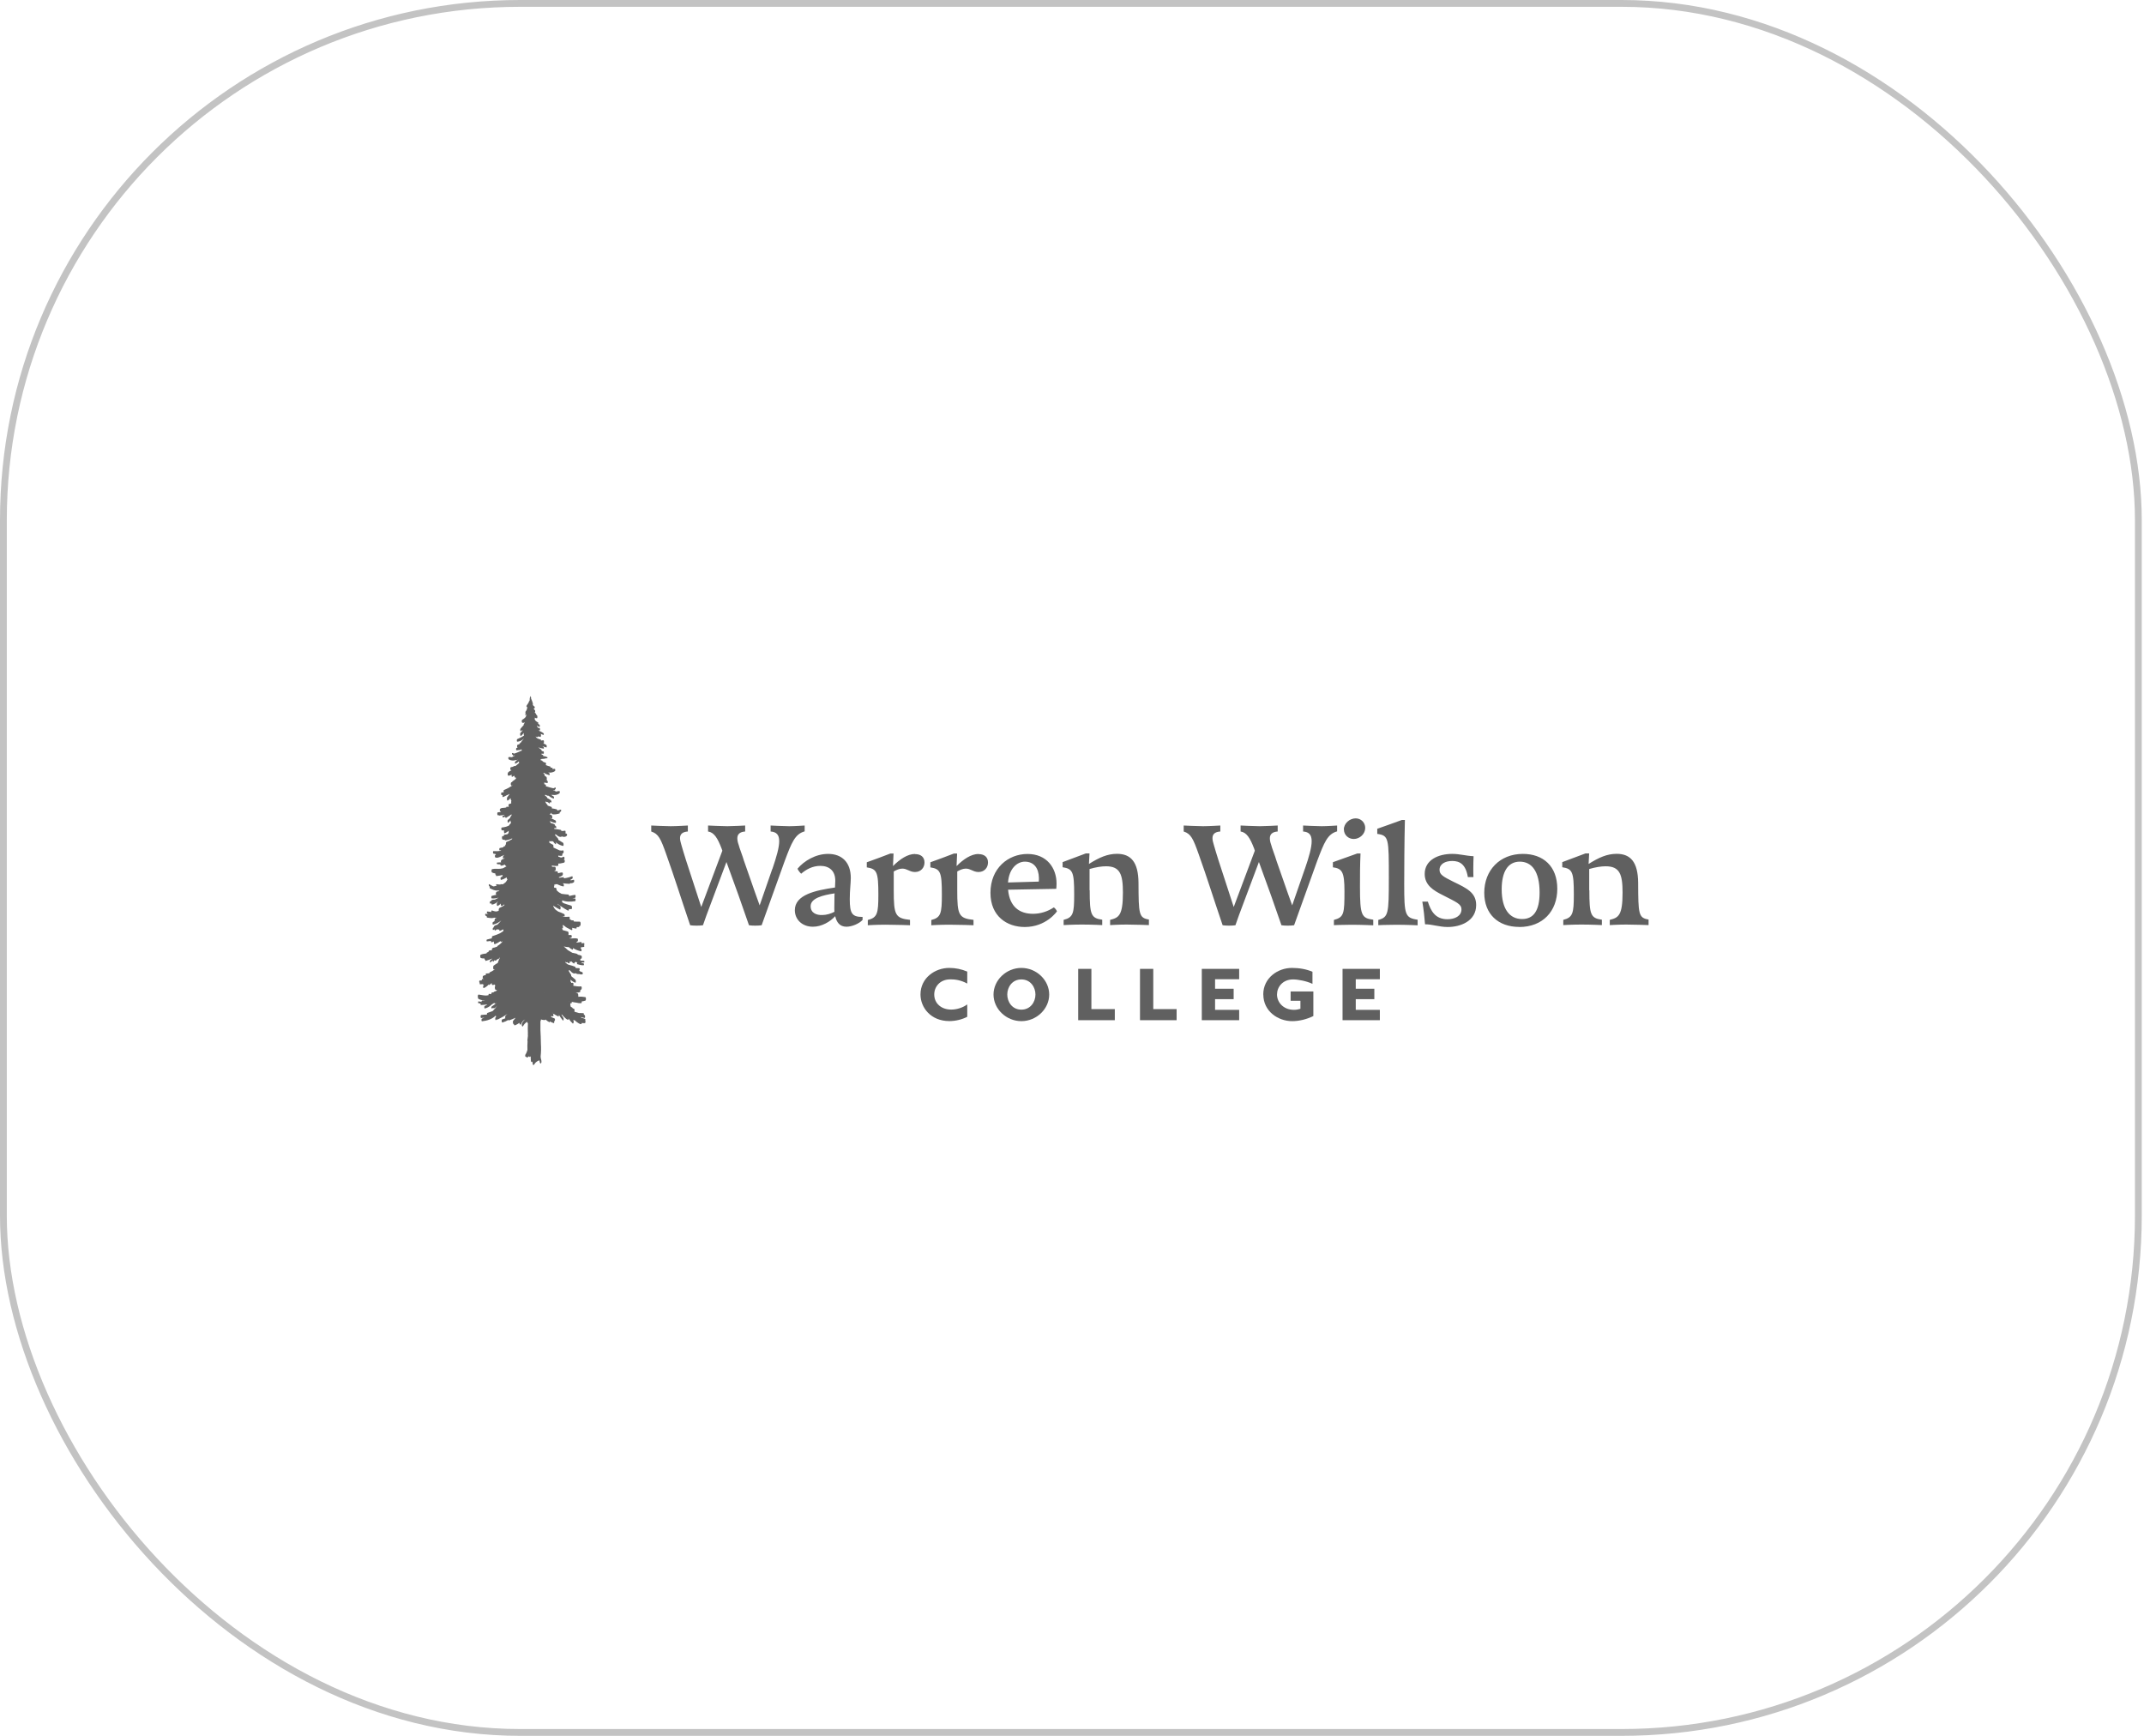 <?xml version="1.0" encoding="UTF-8"?>
<svg id="Layer_1" data-name="Layer 1" xmlns="http://www.w3.org/2000/svg" viewBox="0 0 315 255">
  <defs>
    <style>
      .cls-1 {
        fill: none;
        stroke: #c3c3c3;
      }

      .cls-2 {
        fill: #606060;
      }
    </style>
  </defs>
  <rect class="cls-1" x=".5" y=".5" width="313.67" height="254" rx="75.91" ry="75.91"/>
  <g>
    <g>
      <path class="cls-2" d="M113.47,127.64l-1.86,5.36c-.92-2.51-1.99-5.71-2.32-6.59-.15-.57-.69-1.93-.77-2.32-.13-.35-.19-.67-.19-.94,0-.58.34-.94,1.15-1v-.88s-1.82.1-2.62.1-2.83-.1-2.83-.1v.88c.88.13,1.4.96,1.99,2.51l.11.31-3.1,8.27-2.24-6.87c-.19-.63-.61-1.93-.69-2.28-.1-.35-.19-.69-.19-.96,0-.56.31-.92,1.15-.98v-.88s-1.74.1-2.53.1-2.85-.1-2.85-.1v.88c1.07.34,1.4,1.07,2.2,3.33,1.3,3.64,2.07,6.18,3.52,10.44.21.04.57.06.94.06.36,0,.73-.02.94-.06.25-.86,2.49-6.66,3.45-9.29,1.15,3.12,2.49,6.87,3.31,9.29.21.04.56.06.92.06s.73-.02.94-.06l3.39-9.44c1.02-2.72,1.51-3.96,2.93-4.35v-.86s-1.49.1-2.26.1-2.74-.1-2.74-.1v.88c.88.06,1.26.5,1.26,1.42s-.38,2.26-1,4.08M124.34,136.14c.84,0,1.9-.46,2.39-1v-.44c-1.53,0-1.88-.48-1.88-2.6,0-1.34.15-2.36.15-3.12,0-2.34-1.34-3.54-3.33-3.54-1.84,0-3.54,1.03-4.5,2.18.1.23.33.54.54.73.73-.63,1.68-1.15,2.81-1.15,1.32,0,2.22.73,2.2,2.22,0,.21-.02.56-.04.96-2.91.42-5.9,1.07-5.9,3.33,0,1.36,1.06,2.43,2.66,2.43,1.28,0,2.53-.73,3.27-1.55.19.84.63,1.55,1.65,1.55M122.58,133.38c0,.19,0,.38.02.56-.48.27-1.19.48-1.76.48-.86.04-1.74-.29-1.74-1.3,0-1.15,1.7-1.61,3.52-1.88-.02.19-.02.38-.02.54,0,.57-.02.98-.02,1.59M134.44,125.45c-1.09,0-2.24.77-3.24,1.78l.08-1.84h-.48c-1.13.44-2.32.88-3.45,1.28v.75c1.49.23,1.7.67,1.7,4,0,2.78-.15,3.37-1.55,3.73v.77s1.24-.08,2.64-.08,3.56.08,3.56.08v-.79c-2.18-.23-2.39-.73-2.39-4.33v-2.78c.4-.23.84-.42,1.26-.42.71,0,1.09.5,1.86.5.88,0,1.4-.65,1.4-1.4,0-.82-.57-1.23-1.38-1.23M143.78,125.45c-1.09,0-2.24.77-3.24,1.78l.08-1.84h-.48c-1.13.44-2.33.88-3.45,1.28v.75c1.48.23,1.69.67,1.69,4,0,2.78-.15,3.37-1.55,3.73v.77s1.24-.08,2.64-.08,3.56.08,3.56.08v-.79c-2.18-.23-2.39-.73-2.39-4.33v-2.78c.4-.23.84-.42,1.26-.42.71,0,1.09.5,1.86.5.88,0,1.4-.65,1.4-1.4,0-.82-.57-1.23-1.38-1.23M155.19,130.57c.02-.25.04-.5.04-.77,0-2.3-1.44-4.35-4.27-4.35s-5.44,2.09-5.44,5.71c0,3.43,2.41,5.02,5.04,5.02,3.18,0,4.73-2.3,4.73-2.3-.08-.21-.27-.46-.46-.58-.92.61-1.97.94-3.06.94-1.93,0-3.43-.98-3.66-3.54l7.07-.13ZM152.62,129.51l-4.52.13c.15-2.07,1.36-3.06,2.47-3.06,1.32,0,2.05.94,2.07,2.41,0,.17,0,.33-.02.52M160.08,130.78v-3.12c.92-.27,1.76-.4,2.41-.4,2.07,0,2.49,1.17,2.49,3.87,0,3.41-.63,3.68-1.88,4v.77s1.27-.08,2.41-.08c1.26,0,3.29.08,3.29.08v-.82c-1.49-.23-1.51-.82-1.53-5.38-.02-3.08-1.13-4.27-3.16-4.27-1.4,0-2.62.54-4.12,1.49l.08-1.55h-.54l-3.41,1.28v.75c1.49.23,1.7.67,1.7,4,0,2.78-.14,3.37-1.55,3.73v.77s1.34-.08,2.66-.08c1.49,0,3.01.08,3.01.08v-.79c-1.65-.23-1.84-.73-1.84-4.33M191.71,127.64l-1.86,5.36c-.92-2.51-1.99-5.71-2.32-6.59-.15-.57-.69-1.93-.77-2.32-.13-.35-.19-.67-.19-.94,0-.58.34-.94,1.15-1v-.88s-1.82.1-2.62.1-2.83-.1-2.83-.1v.88c.88.13,1.4.96,1.99,2.51l.1.31-3.1,8.27-2.24-6.87c-.19-.63-.61-1.93-.69-2.28-.11-.35-.19-.69-.19-.96,0-.56.31-.92,1.15-.98v-.88s-1.74.1-2.53.1-2.85-.1-2.85-.1v.88c1.07.34,1.4,1.07,2.2,3.33,1.3,3.64,2.07,6.18,3.52,10.44.21.04.56.06.94.06.36,0,.73-.02.94-.06.25-.86,2.49-6.66,3.45-9.29,1.15,3.12,2.49,6.87,3.31,9.29.21.04.57.06.92.06s.73-.02.94-.06l3.39-9.44c1.03-2.72,1.51-3.96,2.93-4.35v-.86s-1.49.1-2.26.1-2.74-.1-2.74-.1v.88c.88.06,1.26.5,1.26,1.42s-.37,2.26-1,4.08M199.81,130.32c0-1.78,0-3.16.08-4.94h-.48l-3.58,1.28v.75c1.34.19,1.7.63,1.7,3.5,0,3.31-.06,3.83-1.55,4.23v.77s1.28-.06,2.58-.06c1.51,0,3.2.08,3.2.08v-.82c-1.72-.23-1.95-.63-1.95-4.79M197.45,121.85c0,.8.65,1.4,1.44,1.4.9,0,1.69-.75,1.69-1.63,0-.77-.61-1.4-1.4-1.4-.9,0-1.74.75-1.74,1.63M205.93,120.47c-1.09.42-2.49.88-3.58,1.28v.75c1.7.25,1.7.61,1.7,6.53,0,5.21-.06,5.71-1.55,6.11v.77s1.34-.06,2.64-.06c1.51,0,3.14.08,3.14.08v-.82c-1.86-.27-1.97-.73-1.97-5.23,0-1.99.02-6.2.1-9.42h-.48ZM212.71,136.18c1.86,0,4.17-.86,4.17-3.23,0-1.82-1.38-2.47-3.33-3.41-1.55-.77-2.05-1.07-2.05-1.76,0-.86.84-1.3,1.86-1.3,1.13,0,1.99.5,2.3,2.37h.82c-.02-.4-.02-.88-.02-1.25,0-.61.02-1.21.04-1.82-1.23-.06-2.01-.34-3.14-.34-2.03,0-4.04.88-4.04,2.95,0,1.65,1.3,2.43,2.64,3.1,2.03,1.05,2.76,1.3,2.76,2.11,0,.98-1,1.44-2.05,1.44-1.82,0-2.45-1.23-2.89-2.59h-.81c.19,1.09.33,2.39.4,3.33,1.09,0,2.05.4,3.35.4M223.21,136.18c3.43,0,5.59-2.3,5.59-5.61s-2.05-5.13-5.06-5.13c-3.39,0-5.67,2.41-5.67,5.71,0,3.12,2.03,5.02,5.15,5.02M223.63,135.01c-1.82,0-3-1.44-3-4.37,0-2.55.9-4.06,2.66-4.06s2.91,1.42,2.91,4.54c0,2.72-.92,3.89-2.57,3.89M233.49,130.78v-3.12c.92-.27,1.76-.4,2.41-.4,2.07,0,2.49,1.17,2.49,3.87,0,3.41-.63,3.68-1.88,4v.77s1.28-.08,2.41-.08c1.25,0,3.29.08,3.29.08v-.82c-1.49-.23-1.51-.82-1.53-5.38-.02-3.08-1.13-4.27-3.16-4.27-1.4,0-2.62.54-4.12,1.49l.08-1.55h-.54l-3.41,1.28v.75c1.49.23,1.7.67,1.7,4,0,2.78-.15,3.37-1.55,3.73v.77s1.34-.08,2.66-.08c1.49,0,3.01.08,3.01.08v-.79c-1.65-.23-1.84-.73-1.84-4.33"/>
      <path class="cls-2" d="M185.61,146.1c0,2.45,2.15,3.91,4.24,3.91,1.01,0,2.14-.27,3.11-.75v-3.61h-3.34v1.37h1.44v1.17l-.06.02c-.19.07-.57.14-.87.14-1.63,0-2.51-1.16-2.51-2.25s.82-2.22,2.37-2.22c.73,0,1.97.24,2.84.65v-1.77c-.87-.38-1.91-.57-3.01-.57-2.08,0-4.22,1.46-4.22,3.91"/>
      <polygon class="cls-2" points="182.06 143.85 182.06 142.33 176.57 142.33 176.57 149.87 182.06 149.87 182.06 148.35 178.52 148.35 178.52 146.78 181.25 146.78 181.25 145.25 178.52 145.25 178.52 143.85 182.06 143.85"/>
      <polygon class="cls-2" points="202.73 143.85 202.73 142.33 197.25 142.33 197.25 149.87 202.73 149.87 202.73 148.35 199.19 148.35 199.19 146.78 201.92 146.78 201.92 145.25 199.19 145.25 199.19 143.85 202.73 143.85"/>
      <polygon class="cls-2" points="167.49 142.33 167.49 149.87 172.87 149.87 172.87 148.24 169.44 148.24 169.44 142.33 167.49 142.33"/>
      <path class="cls-2" d="M142.11,142.73c-.85-.36-1.72-.54-2.65-.54-2.07,0-4.22,1.46-4.22,3.9,0,1.9,1.49,3.91,4.24,3.91.91,0,1.86-.23,2.63-.63v-1.82c-.64.47-1.52.76-2.35.76-1.47,0-2.5-.91-2.5-2.22,0-1.1.81-2.22,2.37-2.22.63,0,1.47.07,2.48.62v-1.76Z"/>
      <polygon class="cls-2" points="158.41 142.33 158.41 149.87 163.79 149.87 163.79 148.24 160.35 148.24 160.35 142.33 158.41 142.33"/>
      <path class="cls-2" d="M150.06,148.32c-1.35,0-2.07-1.14-2.07-2.22s.72-2.22,2.07-2.22,2.07,1.14,2.07,2.22-.72,2.22-2.07,2.22M150.06,142.19c-2.21,0-4.09,1.79-4.09,3.91s1.87,3.91,4.09,3.91,4.09-1.79,4.09-3.91-1.87-3.91-4.09-3.91"/>
    </g>
    <path class="cls-2" d="M86.06,149.73c-.21-.1-.42-.18-.65-.22-.01-.04-.02-.08-.04-.1.17.06.34.1.52.13.1.02.09-.39,0-.43-.04-.02-.08-.03-.11-.05.01-.09,0-.21-.06-.22-.22-.02-.44-.01-.66-.02-.03,0-.06-.02-.1-.03-.18-.05-.37-.12-.57-.17.05-.13.02-.42-.07-.44-.06-.02-.12-.02-.18-.04-.01-.06-.03-.11-.06-.12-.08-.05-.15-.09-.23-.13,0-.09-.03-.19-.05-.21,0,0-.01,0-.02-.01.04-.09.04-.24.01-.35.03.03.06.06.1.09.09.07.12-.19.12-.22,0,0,0,0,0-.01.19.03.37.07.56.1.02,0,.04,0,.06,0,.25.07.51.11.75.09.07,0,.1-.13.1-.26.19-.02.37-.06.53-.12.11-.04.11-.49-.01-.51-.3-.06-.68-.09-1.03-.05,0-.05,0-.11-.01-.15.01-.13-.02-.3-.07-.33-.09-.06-.2-.1-.31-.13,0,0,0,0,0,0,.22.01.44-.01.63-.08.06-.02.06-.17.03-.25.07-.04.13-.1.19-.17.05-.06.07-.42-.05-.41-.4.02-.76-.02-1.16-.1.06-.11.04-.45-.05-.44-.07,0-.15.02-.23.03-.01-.05-.03-.1-.06-.13-.02-.02-.04-.04-.05-.06,0-.1,0-.21-.02-.3.21.2.45.36.7.45.14.05.11-.39.03-.45-.2-.18-.41-.34-.61-.51,0-.1-.02-.2-.04-.23-.1-.17-.2-.33-.31-.49.02-.05.01-.12,0-.19.06.03.13.06.2.1,0,0,0,0,0,0,.16.23.36.4.66.44.03,0,.05-.04.06-.09.06.03.11.06.17.09.14.06.28.09.41.05.15.07.31.08.48.06.08-.01.08-.29,0-.32-.09-.04-.19-.08-.29-.1,0,0,0,0,0-.01-.06-.05-.12-.09-.19-.12,0,0,.01,0,.02,0,.09-.03.09-.38,0-.37-.17,0-.34.01-.51-.02,0,0-.01,0-.02,0-.01-.09-.04-.17-.08-.19-.26-.11-.53-.17-.8-.25-.08-.02-.17-.05-.26-.08-.11-.08-.23-.16-.34-.25,0-.07-.02-.13-.04-.16,0-.01-.02-.02-.03-.03.06.05.13.1.19.15.04.04.08-.02.09-.07.09.1.2.19.33.18.09,0,.1-.15.08-.27.05.02.1.04.16.05.03,0,.05-.02.06-.07.12.14.25.27.41.33.07.02.08-.09.07-.19.02,0,.03.02.05.03.06.02.09-.03.1-.11.1.07.2.13.3.18-.02,0-.04,0-.05,0-.05,0-.04.17,0,.19.3.08.61.18.93.16.08,0,.06-.26,0-.28-.1-.03-.2-.05-.31-.06,0-.02,0-.04,0-.06.02,0,.03,0,.05,0,0,0,0,0,.01-.01.1.01.21.01.32,0,.06-.01.06-.24,0-.24-.18-.01-.37-.02-.55-.04.02-.08.01-.18,0-.25.06-.01.11-.02.16-.04.09-.04.08-.39-.01-.43-.15-.06-.32-.12-.49-.14-.13-.16-.32-.18-.52-.22-.1-.02-.21-.04-.31-.06-.23-.13-.45-.26-.67-.4-.19-.19-.38-.36-.59-.53.25.06.5.09.74.1.16.15.34.27.54.37.07.03.09-.15.06-.24.38.23.79.4,1.2.48.1.02.09-.34.01-.38-.04-.02-.08-.04-.12-.06.01,0,.02,0,.03,0,.05-.01.07-.08.08-.16.14,0,.29-.02.43-.05.07-.01.06-.22,0-.24.08-.03.08-.32-.01-.32-.12,0-.23.02-.35.04.02-.09,0-.21-.05-.2-.22.03-.44.06-.66.09,0-.04-.02-.08-.03-.1.05-.02.11-.04.15-.07.08-.05.09-.37,0-.41-.29-.1-.6-.03-.9-.03-.09,0-.18,0-.27-.01h0s0-.03-.01-.04c.08-.01.17-.02.25-.04.12-.03.11-.41-.01-.41-.13,0-.27,0-.4,0,.06-.17.03-.49-.09-.52-.25-.07-.5-.14-.75-.21-.01-.07-.03-.13-.05-.15-.02-.03-.05-.06-.07-.09h0s.06,0,.09,0c.12-.03.1-.31.03-.4.03-.02.04-.07.05-.13.11.1.23.19.35.28.16.11.31.22.49.28.14.09.28.16.44.22.11.04.11-.28.04-.34.2.05.4.09.62.11.06,0,.07-.11.06-.21.11,0,.23-.01.34-.02.04,0,.05-.06.05-.13.04-.01.07-.02.11-.03.13-.06.13-.63-.05-.63-.3,0-.58.02-.86-.02,0-.08-.02-.16-.07-.16-.12,0-.24-.02-.36-.04,0-.05-.03-.1-.07-.11-.05,0-.1-.02-.15-.03.08-.07.06-.37-.04-.36-.31.03-.62.03-.92,0,.02-.02.04-.05.05-.08.05.01.1.03.15.04.09.02.08-.3.01-.34-.28-.15-.56-.25-.85-.36,0,0-.01,0-.02,0-.13-.09-.26-.18-.39-.27-.19-.18-.33-.39-.38-.63,0,0,0,0,0,0,.08.06.14.1.15.11.27.17.54.32.82.47.16.08.16-.44.05-.52-.13-.09-.26-.19-.4-.28,0,0,.01-.02.02-.03.19.15.4.28.6.42.3.2.6.41.93.57.1.05.15-.08.15-.23.06,0,.11.02.17.02.02,0,.03,0,.05-.02.04,0,.08.02.12.02.15.02.14-.48-.01-.52-.36-.1-.72-.22-1.07-.34-.07-.04-.14-.09-.21-.13-.02-.01-.05-.03-.07-.04,0,0,0,0,0,0,.04-.05.04-.19.02-.28.58.26,1.27.23,1.89.14.12-.02.11-.39,0-.4-.13,0-.26-.02-.39-.03.13-.02.26-.04.39-.06.13-.03.11-.46-.01-.44-.29.04-.57.1-.85.17-.02-.12-.06-.22-.14-.22-.32-.02-.65-.05-.97-.1-.14-.08-.28-.16-.42-.24-.1-.09-.2-.19-.31-.28,0-.19-.06-.39-.17-.38-.06,0-.12,0-.19.01,0-.08-.02-.14-.04-.18.08-.04.07-.22.02-.32.04.02.07.05.11.06.04.02.06-.03.07-.09.06.01.12.02.19.01.02,0,.04-.01.05-.02.31.16.63.28.95.34.1.02.09-.34.01-.38-.04-.02-.08-.04-.12-.06.01,0,.02,0,.03,0,.01,0,.02-.01.03-.02.32.04.65.07.97.08.04,0,.06-.05.07-.11,0,0,0,0,0,0,.01,0,.02.02.03.02.2.02.35-.02.52-.14.07-.05.07-.4-.03-.37-.12.04-.25.06-.38.08,0,0,0,0,0,0,0,0-.02,0-.03,0-.02,0-.03,0-.05,0,0-.03,0-.06,0-.09.09-.04.18-.09.27-.15.08-.05.06-.4-.05-.35-.37.15-.78.25-1.19.3,0-.08-.01-.18-.06-.17-.22.03-.44.06-.66.09,0-.03-.01-.06-.02-.09.21-.06.4-.15.53-.27.07-.06.1-.4-.03-.41-.2-.02-.42.05-.63.11,0-.14-.04-.29-.12-.29-.17,0-.35-.03-.52-.06.06,0,.13,0,.19-.02.17-.02.16-.58-.01-.58-.14,0-.28,0-.41-.01,0-.07-.02-.14-.06-.18.29.05.59.08.9.05.09,0,.1-.23.05-.33.23,0,.46-.04.69-.1.01,0,.03,0,.04,0,.02,0,.03,0,.04-.02.04-.01.08-.02.13-.04.1-.04.11-.4,0-.4-.05,0-.09,0-.14,0,.04-.02.08-.03.12-.04.1-.04.06-.44-.03-.41-.14.04-.28.08-.42.13-.13-.06-.26-.1-.4-.14,0-.06,0-.11-.02-.16.17.03.34.05.52.04.09,0,.11-.19.09-.33.05-.02.1-.04.14-.07.08-.05.06-.44-.03-.41-.19.06-.37.04-.55,0,0,0,0-.01-.01-.01-.29-.13-.57-.26-.86-.4.02-.17,0-.39-.08-.42-.19-.08-.37-.2-.54-.32.02-.05.03-.15.01-.22.09.03.19.04.28.05.04,0,.06-.02.07-.06.04.02.09.05.13.08.03.02.05-.02.05-.07.11.18.23.35.41.47.06.04.07-.22.02-.27-.04-.03-.07-.07-.1-.1.34.31.74.54,1.16.62.12.02.09-.41.01-.46-.23-.15-.47-.28-.7-.43,0-.09-.03-.17-.05-.2-.13-.17-.28-.34-.43-.5,0-.04,0-.08,0-.12.06.02.12.04.19.06.19.2.41.34.7.33.03,0,.05-.04.06-.09.05.02.1.04.15.05.24.06.43.05.62-.13.05-.05.06-.23,0-.28-.07-.05-.14-.08-.22-.1,0,0,0,0,0,0,.07-.04.06-.38-.03-.37-.19.04-.37.05-.54.04-.02-.08-.05-.15-.1-.16-.3-.07-.61-.09-.91-.13-.03,0-.05,0-.08-.01,0,0,0,0,0,0,.06,0,.08-.08.08-.18.06.04.13.07.2.09.09.02.06-.28,0-.32-.04-.03-.08-.06-.13-.09,0-.06-.02-.12-.04-.14-.14-.11-.31-.18-.49-.18-.04-.04-.09-.07-.13-.11-.03-.09-.07-.16-.12-.23.27.14.55.24.86.28.1.01.08-.32,0-.36-.25-.14-.51-.26-.78-.35,0-.01,0-.02,0-.03.08.03.16.06.24.08.09.02.08-.34.01-.38,0,0,0,0-.01,0,0-.04,0-.09-.03-.1-.11-.04-.21-.09-.32-.14.07-.03.14-.06.2-.1.02-.02.03-.06.04-.1.02,0,.04.01.07.02,0,.07,0,.15.06.17.35.1.76,0,1.1-.1.04-.01.05-.13.03-.18.06-.03.13-.07.18-.12.04-.04.06-.28-.02-.27-.17.03-.33.1-.5.15,0-.08-.03-.16-.08-.18-.24-.08-.49-.11-.74-.15.02-.08,0-.2-.04-.21-.19-.06-.38-.13-.58-.2,0-.07-.03-.14-.06-.17-.05-.04-.1-.08-.15-.12,0-.06-.02-.12-.05-.15-.02-.02-.05-.04-.07-.07.02-.02.04-.06.05-.09.07.04.15.08.24.1.02,0,.04,0,.05-.02.09.07.17.14.26.21.05.04.08-.13.05-.22.03.02.06.04.09.06,0,0,.02,0,.02,0,.03.01.06.02.09.01.07-.01.06-.17.03-.22-.08-.15-.19-.2-.34-.28-.09-.05-.18-.1-.27-.15,0-.06-.03-.11-.05-.14-.1-.1-.21-.19-.31-.28.02,0,.04-.02.05-.04.02,0,.03.01.05.01,0,0,.02,0,.02-.02.13.08.26.14.39.15.02,0,.04-.01.05-.03.22.19.47.36.75.43.08.02.06-.27,0-.31-.13-.09-.28-.17-.42-.25,0-.01,0-.03,0-.04h0s0,.02,0,.02c.05.03.09.06.14.09.02.01.03-.04.02-.07.04,0,.08.02.11.02.35.07.74-.02,1.01-.23.05-.04.07-.34-.02-.34-.17,0-.32.05-.48.09,0-.01-.02-.02-.03-.03-.14-.08-.29-.13-.44-.16.03,0,.06,0,.08,0,.01,0,.02-.01.03-.03.06.01.12.02.18.03.03,0,.04-.09.02-.15.03-.01.06-.03.08-.04.05-.03.03-.25-.03-.23-.1.05-.19.09-.29.12,0,0,0,0,0,0-.27-.06-.54-.12-.8-.21,0,0,0,0-.01,0-.04-.02-.09-.03-.14-.05,0,0-.01,0-.02.01-.04-.01-.09-.02-.13-.04.02-.12,0-.26-.09-.27-.05,0-.09-.02-.14-.03,0-.09,0-.19-.04-.25.17.03.33.05.48.07.09.01.09-.31,0-.33-.07-.01-.13-.03-.2-.04,0-.01,0-.02,0-.04.05,0,.1.02.15.03.03,0,.03-.11,0-.11-.05-.02-.1-.04-.16-.05,0,0,0,0,0,0,.02,0,.04.02.06.02.12.03.08-.34.01-.39-.08-.06-.16-.11-.24-.15,0-.1-.02-.2-.05-.23-.06-.06-.12-.12-.18-.18.01,0,.03,0,.04.01.03,0,.05-.02.06-.05.24.17.52.28.8.36.07.02.06-.27,0-.31-.05-.04-.11-.07-.17-.1.34.08.72,0,1-.19.06-.04.07-.34-.03-.34-.11,0-.22.01-.33.03.02-.07,0-.19-.04-.19-.09,0-.17,0-.26,0,.03-.03.03-.16-.02-.17-.24-.06-.47-.14-.7-.23h0c.11,0,.09-.32,0-.35-.05-.01-.11-.03-.17-.04,0,0,0,0,0,0-.09-.04-.17-.08-.26-.13,0-.05-.03-.1-.06-.11-.09-.03-.19-.07-.28-.11,0-.04.01-.07.01-.11.02.02.04.04.06.06.05.04.08-.05.09-.1.21,0,.43-.02.63-.07.01,0,.02-.02.03-.03.06,0,.12.01.19.01.05,0,.05-.18,0-.19-.06,0-.11-.02-.17-.03-.01-.03-.03-.06-.05-.06-.12-.01-.25-.03-.37-.05.01-.06,0-.14-.02-.15-.07-.03-.14-.06-.22-.09,0-.03,0-.08,0-.12.09.01.19.02.28.02.09,0,.08-.33,0-.35-.08-.02-.16-.04-.25-.06-.01-.08-.04-.16-.06-.18-.14-.12-.29-.23-.44-.35.26.1.54.15.78.19.06.01.05-.22,0-.25-.05-.03-.1-.05-.16-.07.02,0,.03-.01.04-.03.17.07.34.12.51.17.09.02.08-.33,0-.37-.14-.09-.29-.16-.44-.22.01,0,.02,0,.04-.02.08-.04.08-.45-.03-.44-.12,0-.23.02-.35.04,0-.06,0-.13-.05-.15-.19-.07-.4-.11-.57-.23-.06-.07-.13-.15-.19-.22.12.06.24.1.35.08.04,0,.05-.05.06-.11.1.05.2.09.32.09.09,0,.1-.32.05-.45.13.07.27.13.41.16.05.01.04-.21,0-.24-.23-.18-.51-.3-.78-.42.06,0,.13,0,.2,0,.08-.02.07-.33,0-.34-.1-.02-.19-.04-.28-.06,0-.09-.03-.17-.06-.16,0,0-.02,0-.03.01,0-.06-.01-.12-.05-.17,0,0,0,0-.01-.01.12.09.25.16.38.22.1.04.11-.28.03-.33-.07-.04-.14-.08-.2-.13.03-.04.03-.19,0-.2-.17-.07-.31-.18-.43-.31,0-.04-.02-.08-.04-.09-.02-.01-.04-.02-.05-.04.05-.06.04-.19.02-.27.09.06.2.09.31.09.12,0,.1-.38.01-.43-.02,0-.03-.02-.05-.03,0-.02,0-.03-.01-.04-.03-.04-.06-.09-.09-.13,0-.04,0-.11-.03-.11-.01,0-.02.01-.02.03-.05-.07-.1-.14-.16-.21.02.01.03.02.05.03.08.05.07-.25.02-.29-.08-.08-.16-.17-.24-.26.03.01.05.03.08.04.03.01.05-.03.06-.08.01,0,.03.02.04.02.03.01.05-.23,0-.26-.06-.04-.13-.09-.19-.13,0-.03,0-.07-.02-.08-.01,0-.03-.01-.04-.02.02-.1,0-.28-.01-.31-.02-.02-.03-.05-.05-.07,0-.03,0-.07,0-.08-.06-.17-.13-.33-.2-.49,0-.05,0-.09,0-.14,0-.08-.04-.13-.07-.12,0-.03-.03-.15-.05-.07-.07.2-.09.42-.09.63,0,0,0,.02,0,.03-.01.02-.02.04-.03.06-.01-.01-.02-.03-.04-.04-.03-.02-.03.1-.02.11,0,0,0,0,0,.01,0,0,0,.01-.01.02-.06.11-.12.21-.18.32-.07.08-.13.17-.18.27-.01.03-.02.23.05.19.03-.02.06-.04.09-.07-.04.13-.07.27-.09.41-.03.05-.06.11-.09.16,0,0,0,.02,0,.03-.03.03-.06.06-.09.1-.04.05-.04.27,0,.37-.02.03-.04.07-.06.1-.02.02,0,.13.03.09.03-.05.06-.1.09-.14,0,0,.02,0,.02,0,0,0,0-.01.01-.01,0,.09-.01.18-.02.27-.04.09-.09.18-.16.25-.11.12-.28.21-.41.3-.1.07-.09.4.03.43.14.04.26,0,.36-.07-.06.11-.12.23-.18.34,0,.02,0,.05,0,.09-.16.17-.33.35-.47.54-.04.05-.04.4.07.33.07-.05.15-.1.22-.16,0,.02,0,.05,0,.08-.02.03-.04.06-.06.1-.07.07-.13.13-.2.2-.08.08-.08.21-.07.31,0,.04.06.24.14.17.15-.13.28-.28.4-.44h0c-.03.12-.03.27.03.39-.31.22-.67.39-.99.52-.09.04-.1.38,0,.38.37-.01.71-.2.98-.47-.04.06-.09.12-.14.18,0,0,0,0,0,0,0,0-.01.01-.02.02-.09.12-.19.23-.28.34-.01.02-.02.05-.03.09-.03.01-.06.02-.09.04-.06.02-.1.09-.12.18-.01,0-.03,0-.04,0-.07.02-.14.04-.21.07-.11.05-.11.33-.01.42-.05.02-.1.04-.15.05-.09.02-.09.35,0,.35.14,0,.27-.02.4-.06.01.04.03.06.07.04.08-.04.15-.08.21-.13,0,0,.02,0,.02-.01,0,0,0,0,0-.01,0,0,0,0,0,0,0,.07.01.18.08.17.02,0,.05-.02.07-.02,0,.01,0,.02,0,.03-.09.03-.17.07-.26.1h0s0,0,0,0c0,0-.01,0-.02,0,0,0,0,0,0,0-.03.02-.07.04-.11.06-.25.12-.52.22-.78.31,0,0,0,0,0,0-.11-.02-.21-.05-.32-.09-.04-.01-.06.21,0,.23.03.02.07.03.1.04-.01.06,0,.15.03.14.06-.01.12-.03.17-.05,0,.01.02.02.03.02.03,0,.07,0,.1,0-.15.05-.29.12-.42.21-.01,0-.02.02-.03.04-.16-.02-.32-.04-.49-.03-.09,0-.07.3,0,.34.29.18.68.22,1.02.11.05,0,.09-.03.14-.04,0,.04.01.08.03.07.04-.04.08-.07.13-.11,0,0,0-.01.01-.03h0s0,.04,0,.05c-.13.09-.26.18-.38.29-.05.04-.05.33.02.3.2-.08.37-.2.53-.35,0,.08,0,.18.03.25-.17.15-.35.29-.53.43-.09,0-.19.01-.28.02-.02,0-.04.04-.04.09-.13.02-.26.04-.38.08-.1.03-.09.38.01.41.04,0,.07.02.11.02-.19.09-.38.19-.52.34-.06.06-.09.44.03.46.17.02.34-.05.5-.14-.03.13,0,.36.08.32.11-.05.21-.11.31-.18,0,.01,0,.03,0,.04.01.06.05.19.12.24.01.04.03.06.05.04,0,0,.01-.01.02-.02h0s.05-.01.07-.02c-.01.04-.02.09-.02.14-.02.02-.04.05-.05.07-.14.12-.28.24-.44.33-.03.02-.04.05-.05.09-.05.03-.09.06-.14.08-.13.06-.1.53.07.47.03-.01.06-.04.09-.05,0,.02,0,.03,0,.04-.16.11-.33.21-.51.31,0,0,0,0,0,.01-.24.13-.49.24-.74.35-.06.03-.06.23-.02.33-.1,0-.2.02-.31.02-.1,0-.1.39,0,.39.05,0,.09,0,.14,0-.05.08-.02.32.06.29.23-.09.44-.2.65-.33.01.04.03.06.05.04.02-.03.05-.07.07-.1.05-.02.1-.04.15-.06,0,.02,0,.05,0,.07-.11.13-.21.27-.31.42-.04.07-.07.55.09.47.14-.07.26-.18.36-.31.03,0,.05-.01.08-.02-.02.13,0,.29.09.31-.04.12-.04.29-.02.43-.11.04-.22.08-.33.11-.1.03-.09.31-.02.37,0,0-.01.01-.02.02,0,0,0,0-.01,0-.1,0-.2,0-.31,0-.03,0-.05.06-.04.11-.08.01-.17.03-.25.04-.25.04-.52-.02-.67.2-.04.03-.04.2-.02.22.04.09.11.15.18.19-.16.02-.32.04-.48.06-.12.02-.11.41.01.43.06.01.13.01.2.02.01.03.03.05.06.04.02-.01.04-.02.06-.03.2,0,.41-.04.62-.1.01.02.02.04.04.05,0,0,0,0,.01,0h0c-.09.03-.18.06-.26.09-.08.03-.05.27,0,.26.1-.03.2-.07.31-.1.02.04.05.08.08.1.01.05.04.08.07.06.03-.01.06-.03.08-.05.02,0,.04-.02.06-.04.23-.13.45-.28.67-.44,0,.03,0,.07,0,.1,0,.02,0,.04,0,.07-.05.08-.11.16-.17.23-.01.02-.02.05-.02.1-.1.12-.21.23-.34.33-.11.08-.03.48.06.41.12-.1.23-.22.32-.34,0,0,0,.01,0,.02,0,.03.01.17.04.21,0,.05.02.1.05.13-.13.13-.24.27-.35.42-.13.06-.26.11-.4.15-.2.05-.41.09-.61.11-.12.01-.1.39.01.41.11.02.22.03.33.02-.06.14-.02.48.1.42.21-.1.41-.23.58-.38-.04.1-.03.23-.02.33,0,0,0,0,0,0-.07.06-.13.12-.19.19-.15.02-.3.05-.45.07-.06,0-.08.1-.08.2-.06,0-.11,0-.17,0-.13,0-.12.46-.01.5.12.04.23.06.35.06.01.05.04.08.07.07.05,0,.11-.02.16-.03.01,0,.02,0,.03,0,0,0,.01,0,.02,0,.28-.05.54-.14.79-.26-.01.03-.02.07-.02.11-.25.17-.53.31-.81.41-.09.03-.11.22-.09.36-.02.02-.04.03-.07.05-.03.02-.04.11-.03.19-.07.01-.14.03-.2.06-.04.02-.07.06-.09.13-.17.03-.34.06-.5.1-.12.03-.12.37,0,.36.05,0,.11-.01.16-.02,0,.03,0,.06,0,.08-.37.05-.74.07-1.1.04-.1,0-.09.34,0,.37.12.03.23.05.34.07,0,.04,0,.08,0,.12-.02,0-.04,0-.06,0-.1,0-.09.34-.01.37.1.04.2.05.29.04,0,0,0,0,0,0,0,0,0,0,0,0,.08,0,.16-.03.25-.06,0,0,.02-.01.02-.02.06,0,.12-.02.19-.05.02,0,.03-.03.04-.05.19-.08.38-.15.57-.24,0,0,0,0,0,0-.08.06-.15.12-.21.2-.04.05-.07.34.05.32.07,0,.14-.03.21-.07,0,0,0,0,0,.01-.04.03-.08.07-.12.1-.18.05-.35.13-.44.27-.04.07-.05.19,0,.25,0,0,.01.01.02.02-.2,0-.4.02-.6.03-.07,0-.06.22,0,.23.15.02.31.04.47.04,0,.09.02.19.08.19.21,0,.38-.06.56-.16.07.12.15.21.26.26-.17.1-.34.19-.51.28-.12.03-.24.05-.37.07-.4.05-.83-.04-1.22.06-.14.04-.13.42-.02.49.15.08.31.12.49.14-.03.06,0,.2.04.19,0,0,.02,0,.03,0,0,.1.03.21.09.2.32-.03.62-.1.93-.17,0,0,0,.02,0,.02,0,0-.02.01-.03.02-.04.02-.04.12-.03.2-.07.04-.15.07-.22.1-.09.04-.06.41.03.39.3-.08.57-.21.83-.37-.01.09,0,.21.07.25.01,0,.03.01.04.02-.08.18-.17.33-.29.46-.12.1-.25.19-.38.28-.11,0-.23,0-.34-.01-.02,0-.03.02-.04.06-.09-.01-.18-.02-.26-.03,0,0-.01,0-.02.02-.1-.03-.2-.05-.3-.05-.06,0-.04.15,0,.18.02.02.04.03.06.04-.15.03-.3.06-.44.1-.01,0-.03,0-.04,0-.03-.01-.07-.02-.1-.03-.19-.07-.35-.21-.54-.29-.09-.04-.06.22-.04.25.04.05.09.1.14.14-.05,0-.04.19,0,.21.32.16.71.36,1.08.34.02,0,.03-.02.03-.03.02,0,.04.02.06.02.06.01.11.02.17.03.02.02.05.04.07.05-.13.03-.25.05-.38.07-.02,0-.03.04-.04.08-.01,0-.03,0-.04.01-.1.03-.1.39,0,.39.08,0,.17-.01.26-.03,0,0,0,0,0,0-.32.03-.63.1-.93.19-.09.03-.1.36,0,.37.34.03.66-.01.97-.11,0,0,0,.01,0,.02-.17.1-.34.18-.51.27-.16-.02-.33,0-.49.08-.02.01-.04.06-.04.11-.06.02-.12.04-.18.07-.06.03-.06.32.02.32.06,0,.12-.02.18-.04,0,.1.03.19.09.19.32-.04.61-.24.86-.45,0,.02,0,.03,0,.05-.04.04-.08.07-.12.11-.07.08-.07.55.09.48.16-.07.32-.19.45-.34-.02.18.03.4.18.34.13-.05.24-.13.33-.23,0,.02.01.04.02.06,0,.01.01.02.02.02-.03.03-.06.07-.08.1-.05.03-.1.06-.15.09-.16.09-.33.17-.5.25-.1.05-.14.24-.12.42-.06.02-.12.05-.18.07-.08.01-.15.03-.23.04-.2-.03-.39-.07-.57-.15-.08-.03-.13.1-.13.24-.05-.02-.1-.03-.15-.04-.13-.03-.27-.03-.4-.05-.12-.02-.09.28-.01.32.06.03.11.07.16.1-.14-.03-.29-.08-.43-.09-.08,0-.05.24,0,.27.06.05.12.08.19.11-.02.06,0,.17.04.18.34.06.74.14,1.08.02.11.02.22.02.34,0-.08.04-.17.09-.25.13-.02.01-.03.06-.03.11,0,0,0,0,0,0-.04.03-.05.16-.04.26-.09.05-.17.1-.25.16-.07.04-.06.38.03.36.45-.1.85-.31,1.2-.61-.09.11-.18.22-.28.33-.1.1-.2.2-.3.3-.18.02-.34.1-.48.22-.02.02-.03.08-.03.14-.04.03-.09.06-.12.1-.05.05-.07.35.04.31.06-.02.12-.06.18-.1,0,.11.04.2.11.17.1-.05.2-.12.29-.2.02.02.03.04.06.05.08.02.16.02.24.01,0,.11.02.22.08.2.17-.05.33-.13.49-.22.01,0,.02-.01.03-.02,0,.09,0,.18.02.25-.07.05-.13.09-.17.12-.11.08-.23.15-.34.22-.07.03-.15.06-.21.09-.3.12-.58.24-.89.33-.08.02-.11.18-.1.32-.24.06-.48.13-.72.18-.08.02-.07.28,0,.27.19,0,.39-.04.58-.07,0,.11.03.22.09.21.13-.02.25-.07.36-.13-.04.18.02.46.15.4.3-.12.57-.28.83-.46,0,.07.02.16.07.13.05-.02.1-.05.15-.08.01.01.03.02.05.03-.07.1-.18.22-.24.27-.14.14-.3.26-.47.36-.03.02-.05.06-.06.11-.14.04-.27.09-.41.14-.11,0-.22.03-.31.11-.07.06-.08.19-.04.28-.13,0-.26.01-.39.04-.08.02-.13.11-.14.21-.08.03-.15.06-.23.1-.03.01-.04.06-.05.12-.29.05-.59.07-.85.19-.11.05-.1.43.01.48.17.07.36.08.55.07-.02.07,0,.19.06.17.01,0,.02,0,.03-.01,0,.1.03.21.08.2.32-.08.61-.21.92-.34,0,0,0,0,0,0,0,.02,0,.03,0,.05-.1.08-.2.15-.29.24-.06.05-.02.31.04.27.12-.1.24-.19.37-.28,0,.09.02.23.06.19.08-.09.16-.18.24-.27.01.08.04.14.1.11.14-.06.25-.17.34-.29.01.07.04.12.09.06.06-.07.12-.15.17-.23,0,.01.02.02.03.03-.09.2-.18.4-.26.61,0,.03-.02.07-.02.13-.21.13-.42.26-.62.41-.1.07-.12.61.05.57.06-.02.12-.03.18-.06-.2.15-.41.28-.63.4-.02,0-.05,0-.07.01-.02,0-.04.02-.05.05-.02.01-.04.02-.06.03-.03.02-.05.07-.05.12-.16.02-.32.04-.48.04-.06,0-.07.17-.03.23-.15.01-.29.04-.41.12-.09.06-.08.35,0,.41.03.02.07.03.11.04-.08,0-.16,0-.25.01-.05,0-.07.13-.05.21-.11,0-.21,0-.32.02-.09.01-.08.31,0,.32,0,0,.02,0,.03,0-.05.04-.04.23.02.23.15,0,.29-.01.44-.03.01.07.04.13.09.14.02,0,.05,0,.07,0-.03.02-.06.05-.09.07-.08.06-.07.42.05.37.28-.11.53-.31.75-.55,0,.07.03.13.07.1.13-.09.23-.19.34-.3-.01.15.02.31.13.3.12,0,.23-.04.34-.08,0,.09.02.18.05.23-.06.08-.07.2-.06.29,0,.05.04.29.14.26,0,0,0,0,.01,0,.02.04.05.06.09.04,0,0,.02-.01.03-.02.02.02.03.03.05.04-.02.03-.04.06-.08.09,0,0-.02.01-.02.02-.11.04-.22.07-.33.12-.02,0-.03.03-.04.07-.08.02-.16.04-.24.04-.09,0-.14.12-.15.25-.11-.01-.22-.03-.32-.05-.05-.01-.08.1-.07.2-.12.02-.23.04-.34.05-.38,0-.74-.1-1.11-.14-.18-.02-.14.56-.02.63.26.15.63.23.99.23-.1,0-.19.02-.29.03-.05-.04-.1-.04-.18,0-.08.04-.09.15-.08.27,0,0,0,0,0,0,0-.05-.02-.11-.06-.11-.13-.02-.26-.03-.39-.05-.06,0-.07.24,0,.26.1.02.21.03.31.05-.01.1.01.22.07.22.31,0,.61-.04.91-.09,0,.01,0,.02,0,.03-.12.08-.25.15-.38.22-.08.04-.06.37.03.35.4-.09.73-.3,1.01-.58,0,0,0,0,0,0,.13-.07.26-.16.39-.25.02.09.06.15.11.12.07-.03.12-.08.19-.12-.04.04-.07.08-.11.12-.18.17-.4.27-.59.43-.05.04-.08.29.03.27.08-.01.15-.04.22-.08,0,.04.02.07.06.07.2-.01.39-.27.5-.44-.15.3-.4.59-.66.84-.25.09-.51.18-.76.27-.06.02-.09.13-.09.25-.28,0-.55.02-.83.06-.13.02-.12.45.01.44.16-.01.32-.03.47-.06-.12.05-.24.1-.36.14-.11.04-.11.41,0,.4.71-.08,1.45-.29,1.97-.8,0,0,.01-.02.02-.03.02.06.05.1.09.08,0,.01,0,.03,0,.04-.04.06-.08.12-.12.19-.05.09,0,.47.1.34.03-.04.06-.07.09-.11.03.05.07.07.13.04.49-.24,1.01-.51,1.46-.85,0,0,0,0,0,0-.11.09-.21.2-.3.31-.04.05-.05.22-.03.36-.15.06-.3.11-.45.16-.13.04-.08.48.04.45.31-.09.6-.22.88-.38.02.05.04.09.08.07.34-.1.65-.25.97-.39-.11.15-.23.31-.36.45-.08.09-.02.58.1.48,0,0,0,0,0,0,.02.12.08.21.18.18.23-.09.44-.21.64-.36,0,.08.02.15.06.21.06.08.13.07.18-.03.14-.31.3-.54.61-.69,0,0,0,0,0,0-.2.16-.37.36-.47.6-.04.11-.05.26,0,.37.05.1.12.09.17,0,.14-.25.33-.46.58-.61.02.1.06.18.12.21,0,0,0,0,0,0-.02.51-.03,1.03,0,1.54,0,0-.01.02-.01.04,0,.09,0,.19.01.28-.02.2-.04.4-.07.61,0,.08,0,.14.02.2-.03.41-.04.83-.02,1.23-.03.09-.06.19-.08.28-.02.02-.03.04-.05.07-.02.03-.03.09-.04.16-.07.08-.12.14-.15.26-.02.07-.02.2.05.25.01,0,.02.02.04.03.02.01.04.01.05,0,.01-.01.02-.03.03-.04.03.1.08.15.17.1.08-.05.15-.11.23-.17.03.1.07.16.15.07.02-.02.03-.04.04-.06.01.06.03.11.06.12,0,.02-.01.03-.01.05-.02.08-.02.2.02.28,0,.04-.02.07-.02.11,0,.05.06.41.15.25,0-.02.02-.04.03-.05.01.07.04.12.09.12,0,0,0,0,0,0,0,0,0,.02,0,.03,0,.15.02.46.16.37.08-.05.11-.12.16-.2.06-.09.13-.17.22-.24.13-.11.28-.19.44-.24.01.01.03.02.04.03,0,0,0,.02,0,.03.01.07.02.13.03.2.06.33.27.19.25-.09,0-.14-.03-.28-.08-.41,0-.03,0-.07-.02-.1,0-.08-.01-.16-.02-.24.07-.6.08-1.24.04-1.87-.02-.66-.02-1.33-.07-1.99,0-.44,0-.87,0-1.3,0,0,0,0,.01-.01.04-.04.06-.15.07-.26.18.07.38.1.58.09.04,0,.07-.03.09-.08.17.16.36.3.57.4.04.02.06-.05.07-.12.18.1.36.19.56.25.07.02.1-.18.09-.33,0,0,0,0,.01,0,.11.04.12-.31.03-.35-.17-.08-.33-.15-.5-.22,0-.05,0-.1-.01-.14.09.02.17.04.27.04.09,0,.1-.29.02-.37.01,0,.02.01.03.01.02,0,.04,0,.05-.01.22.15.44.28.69.39.06.03.08-.07.08-.17,0-.01.01-.03.01-.04.18.27.36.54.57.79.11.14.15-.27.1-.34-.1-.18-.21-.35-.32-.53.05.02.1.04.15.06.08.12.18.23.28.33.17.17.33.33.56.4.05.01.07-.09.07-.2.18.27.39.53.61.73.08.07.13-.14.14-.17.02-.12,0-.25-.06-.36,0,0,0,0,0,0,.08.03.17.07.26.09.1.1.21.2.33.28.18.13.36.25.58.26.05,0,.07-.07.07-.17.15.02.31.03.47.02.13-.01.11-.47.01-.52ZM81.13,125.34s-.1-.05-.14-.07c0,0,0,0,0,0,.05.03.1.05.15.07,0,0,0,0,0,0ZM74.67,124.7s0,0,0,0c0,0,0,0,0,0,0,0,0,0,0,0ZM78.98,155.07s.01,0,.02-.01c0,0,0,0,0,.01,0,0-.01,0-.02,0,0,0,0,0,0,0ZM79.92,145.81s.03.01.04.03c0,0,0,0-.01,0-.01-.01-.02-.02-.03-.03ZM78,151.56s0,0,0,0c0,0,0,.01-.01.02,0,0,0-.01,0-.02ZM77.99,153.22s0,0,0,.01c0,0,0,0,0,.01,0,0,0-.02,0-.03ZM73.36,147.93s0,.01-.01.02c0,0,0-.02,0-.02,0,0,0,0,0,0ZM73.42,148.06s0,0,0,0c0,0,0,0-.01,0,0,0,0,0,0-.01ZM73.11,148.23s0,0,0,0c0,0,0,0,0,0,0,0,0,0,0,0ZM78.33,109.43s0-.01,0-.02c0,0,0,.02.01.03,0,0,0,0-.01-.01ZM78.36,107.5s.05.04.07.07c0,0,0,0-.01,0-.02-.02-.04-.04-.06-.06ZM73.98,135.29s-.06.07-.09.11c0,0,.01-.02.02-.02.03-.03.05-.06.08-.09ZM82.24,131.94s0,0,0-.01c.02,0,.03,0,.05,0,0,.01,0,.03,0,.04-.02-.01-.04-.03-.06-.04ZM79.67,117.4s0,0,0,0c0,0,.01.02.02.03,0,0-.02-.02-.03-.02ZM78.41,106.51s0-.01-.01-.02c0,.01.02.02.03.03,0,0-.01,0-.02-.01ZM74.01,128.27s.02,0,.03,0c0,0-.02,0-.03.01,0,0,0,0,0-.01ZM83.59,147.15s-.03-.01-.05-.02c0,0,0-.01,0-.02,0,0,0,0,.01,0,.01.01.02.02.03.03ZM82.83,141.04s0-.01-.01-.02c0,0,0,0,0,.01.02.02.04.03.05.05-.02-.01-.03-.03-.05-.04ZM82.44,134.59s0,0,0-.01c.03.01.05.02.08.03-.03,0-.05,0-.08-.01ZM80.75,112.7s0,0,0,0c.01,0,.03,0,.04,0-.01,0-.03,0-.04,0ZM79.48,110.95s0-.01,0-.02c.02,0,.03.02.05.02-.02,0-.04,0-.06,0ZM78.05,102.78h0s0,0,0,0c0,0,0,0,0,0ZM74.74,129.12s0,.01-.01.02c0,0,0,0,0-.02,0,0,0,0,.01,0ZM81.12,148.8s.02-.01.02-.02c.05.02.1.05.15.07-.06-.01-.12-.03-.18-.05Z"/>
  </g>
</svg>